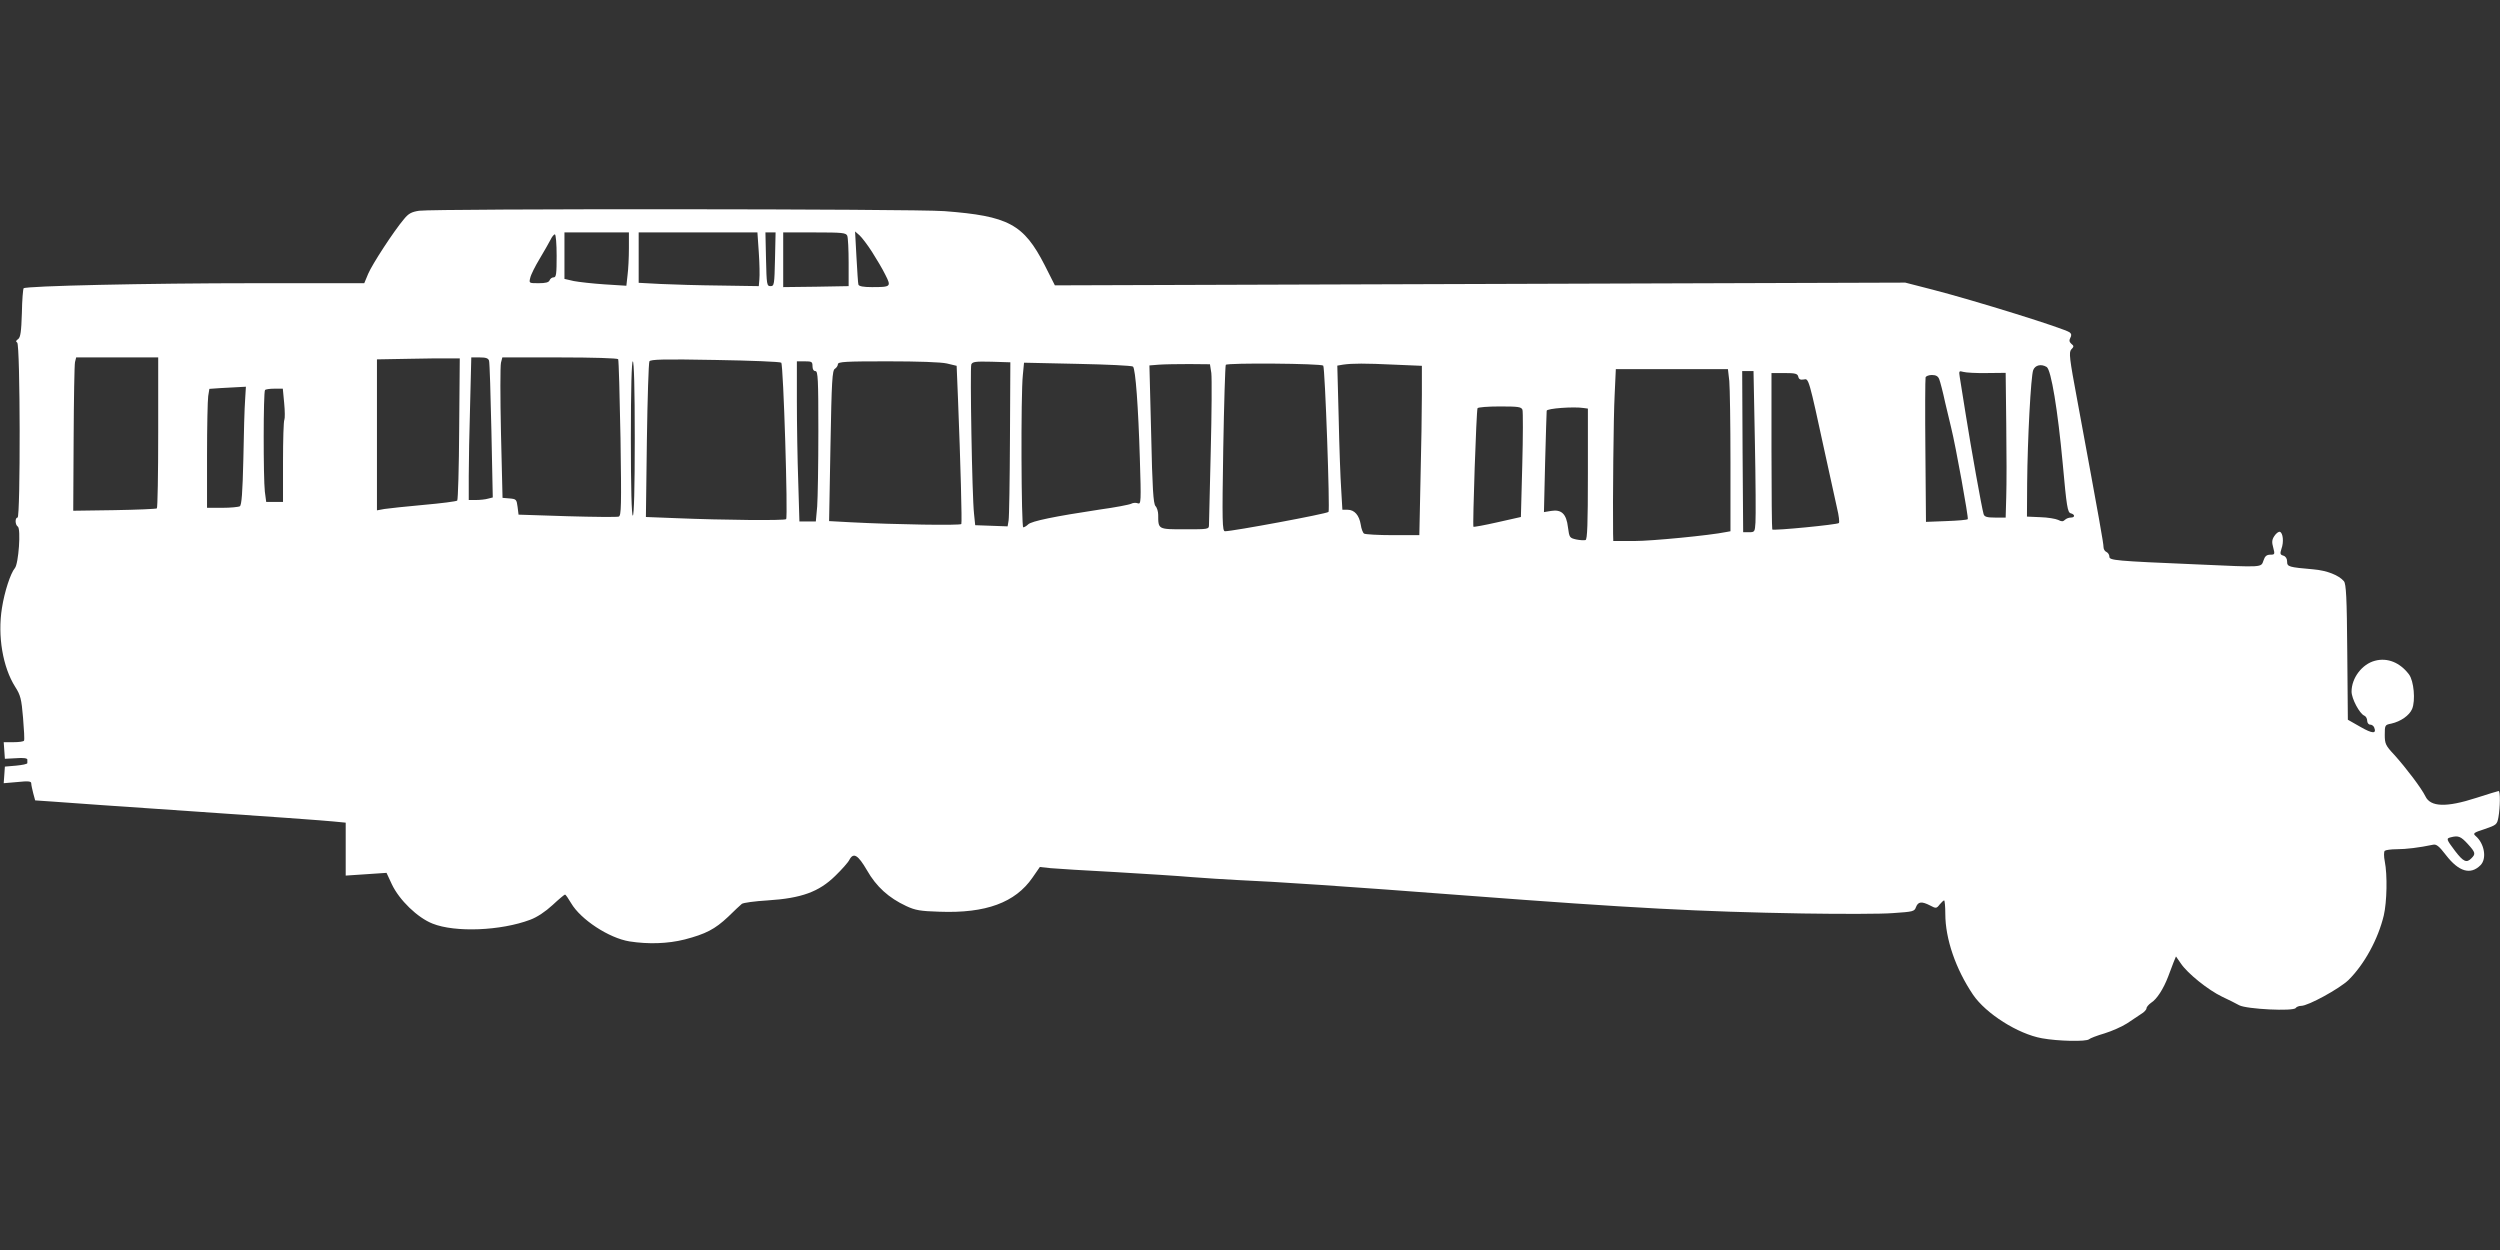 <?xml version="1.0" standalone="no"?>
<!DOCTYPE svg PUBLIC "-//W3C//DTD SVG 20010904//EN"
 "http://www.w3.org/TR/2001/REC-SVG-20010904/DTD/svg10.dtd">
<svg version="1.0" xmlns="http://www.w3.org/2000/svg"
 width="1280pt" height="640pt" viewBox="0 0 1280 640"
 preserveAspectRatio="xMidYMid meet">
<rect x="0" y="0" width="1280" height="640" fill="#333333" stroke="none"/>
<g transform="translate(0,640) scale(0.1,-0.1)"
fill="#ffffff" stroke="none">
<path d="M2146 5321 c-39 -6 -54 -14 -77 -42 -52 -61 -164 -233 -184 -281
l-20 -48 -560 0 c-553 0 -1172 -14 -1184 -26 -3 -3 -8 -60 -9 -127 -3 -95 -7
-124 -19 -133 -12 -8 -13 -13 -5 -18 16 -9 17 -896 2 -896 -14 0 -13 -37 1
-46 17 -10 4 -192 -15 -213 -22 -26 -53 -120 -66 -204 -23 -143 4 -303 68
-404 27 -42 32 -62 40 -158 5 -60 8 -113 5 -117 -2 -5 -27 -8 -54 -8 l-50 0 3
-42 3 -43 58 3 c36 3 57 0 57 -7 0 -6 0 -14 0 -18 0 -5 -26 -10 -57 -13 l-58
-5 -3 -43 -3 -42 70 6 c57 6 71 4 71 -7 0 -8 5 -30 10 -50 l10 -37 88 -6 c48
-4 377 -27 732 -51 355 -24 673 -47 708 -51 l62 -6 0 -135 0 -136 105 7 104 7
27 -58 c38 -81 132 -172 209 -202 115 -46 349 -37 500 20 35 13 77 41 114 75
32 30 61 54 64 54 3 0 17 -20 31 -44 49 -84 194 -179 299 -196 96 -15 196 -12
283 10 107 28 154 52 222 116 31 31 63 60 70 66 7 6 67 14 133 18 173 11 262
44 345 125 34 33 67 70 73 83 21 39 44 25 90 -54 48 -84 111 -141 201 -183 47
-22 73 -26 170 -29 238 -9 388 47 476 174 l38 55 55 -6 c31 -3 180 -12 331
-20 151 -9 329 -20 395 -26 66 -5 172 -12 235 -15 189 -8 550 -32 1165 -79
854 -65 1199 -83 1725 -92 195 -3 404 -3 463 2 102 7 109 8 117 31 11 28 29
30 72 8 30 -16 33 -16 49 5 9 11 20 21 23 21 3 0 6 -31 6 -69 0 -128 53 -282
142 -414 66 -97 230 -201 353 -223 82 -15 227 -18 241 -5 5 5 41 19 79 30 39
12 90 35 115 51 25 17 57 38 72 48 16 9 28 23 28 29 0 7 11 20 24 29 29 18 63
71 87 134 9 25 22 58 28 74 l12 29 25 -36 c34 -51 140 -136 211 -170 32 -15
72 -35 88 -44 38 -20 278 -32 289 -14 4 6 17 11 28 11 36 0 196 88 242 132 82
81 152 210 181 331 16 69 19 207 5 277 -5 25 -5 49 0 54 5 4 32 8 62 8 46 0
114 8 185 23 17 4 31 -7 67 -54 65 -84 125 -102 176 -51 34 34 20 112 -25 150
-15 13 -10 17 46 35 61 21 64 23 71 61 9 51 10 134 1 134 -3 0 -55 -16 -114
-35 -154 -50 -235 -47 -261 8 -20 41 -97 143 -159 212 -45 48 -49 57 -49 103
0 49 1 51 33 57 49 11 93 42 107 75 18 43 9 144 -16 177 -46 61 -110 87 -174
70 -66 -17 -120 -88 -120 -158 0 -36 41 -113 65 -123 8 -3 15 -15 15 -26 0
-11 7 -20 15 -20 9 0 18 -7 21 -15 13 -33 -9 -32 -70 3 l-65 37 -3 346 c-2
282 -6 349 -17 363 -26 31 -87 55 -157 61 -126 11 -134 13 -134 40 0 15 -7 26
-19 30 -17 5 -18 10 -10 35 13 35 8 82 -8 87 -6 2 -19 -7 -28 -21 -13 -19 -14
-32 -6 -60 9 -34 8 -36 -15 -36 -19 0 -28 -8 -35 -30 -13 -36 1 -35 -334 -20
-430 18 -455 21 -455 40 0 10 -7 20 -15 24 -8 3 -15 14 -15 25 0 19 -18 122
-134 750 -41 219 -44 247 -31 262 14 14 14 18 0 29 -10 9 -12 17 -5 30 7 12 6
21 -3 28 -25 20 -489 164 -702 219 l-140 36 -2177 -7 -2177 -7 -52 103 c-108
211 -186 252 -514 277 -155 12 -2605 13 -2689 2z m1074 -193 c0 -46 -3 -107
-7 -137 l-6 -54 -111 7 c-61 4 -132 12 -158 17 l-48 11 0 119 0 119 165 0 165
0 0 -82z m665 -20 c4 -57 5 -119 3 -138 l-3 -35 -195 3 c-107 1 -246 5 -307 8
l-113 6 0 129 0 129 304 0 304 0 7 -102z m83 -35 c-3 -130 -4 -138 -23 -138
-19 0 -20 8 -23 138 l-3 137 26 0 26 0 -3 -137z m370 120 c4 -10 7 -72 7 -138
l0 -120 -167 -3 -168 -2 0 140 0 140 160 0 c144 0 161 -2 168 -17z m127 -83
c23 -36 54 -88 68 -117 31 -61 29 -63 -69 -63 -43 0 -66 4 -69 13 -2 6 -6 70
-10 142 l-7 130 23 -20 c12 -11 41 -49 64 -85z m-1615 -20 c0 -92 -2 -110 -15
-110 -9 0 -18 -7 -21 -15 -4 -11 -21 -15 -56 -15 -50 0 -50 0 -43 28 3 15 25
59 48 97 23 39 48 82 56 98 7 15 17 27 22 27 5 0 9 -49 9 -110z m-2040 -904
c0 -212 -3 -387 -7 -389 -5 -3 -102 -7 -218 -9 l-210 -3 2 369 c1 203 4 379 7
392 l6 24 210 0 210 0 0 -384z m1541 19 c-1 -198 -6 -363 -10 -368 -4 -4 -81
-14 -172 -22 -90 -8 -181 -18 -201 -21 l-38 -7 0 386 0 387 168 3 c92 2 187 3
211 2 l45 0 -3 -360z m153 348 c3 -10 8 -171 12 -359 l7 -341 -24 -6 c-13 -4
-41 -7 -61 -7 l-38 0 0 123 c0 68 3 232 7 365 l6 242 43 0 c32 0 44 -4 48 -17z
m661 8 c3 -5 8 -188 12 -405 5 -346 4 -396 -9 -401 -8 -3 -127 -2 -264 2
l-249 8 -5 40 c-5 38 -7 40 -41 43 l-36 3 -8 332 c-4 183 -4 344 0 360 l7 27
293 0 c172 0 296 -4 300 -9z m835 -18 c11 -10 35 -791 25 -801 -7 -8 -322 -5
-564 5 l-154 6 5 392 c3 215 9 398 13 405 6 10 72 12 338 7 181 -3 333 -9 337
-14z m-750 -388 c0 -257 -4 -395 -10 -395 -6 0 -10 138 -10 395 0 257 4 395
10 395 6 0 10 -138 10 -395z m910 370 c0 -16 6 -25 15 -25 13 0 15 -41 15
-308 0 -170 -3 -343 -6 -385 l-7 -77 -42 0 -42 0 -6 203 c-4 111 -7 295 -7
410 l0 207 40 0 c36 0 40 -2 40 -25z m688 14 l50 -12 7 -171 c13 -326 21 -631
17 -639 -4 -8 -337 -3 -567 9 l-110 6 7 386 c6 332 9 387 23 394 8 5 15 16 15
23 0 13 39 15 254 15 156 0 274 -4 304 -11z m323 -384 c-1 -214 -4 -403 -7
-420 l-5 -30 -83 3 -83 3 -6 59 c-10 88 -21 745 -14 764 6 14 21 16 103 14
l97 -3 -2 -390z m630 368 c13 -13 27 -205 35 -470 7 -222 6 -236 -10 -230 -10
4 -25 3 -34 -2 -9 -5 -82 -19 -162 -30 -231 -35 -349 -59 -366 -76 -8 -8 -20
-15 -25 -15 -10 0 -13 681 -2 780 l6 63 275 -6 c151 -3 278 -9 283 -14z m401
-33 c3 -25 2 -205 -3 -400 -5 -195 -9 -365 -9 -377 0 -23 -2 -23 -124 -23
-137 0 -136 -1 -136 74 0 16 -6 37 -14 45 -11 13 -16 90 -22 368 l-9 352 50 4
c28 2 97 3 155 3 l105 -1 7 -45z m573 38 c9 -9 35 -742 27 -749 -10 -10 -490
-99 -530 -99 -14 0 -15 47 -9 421 4 231 10 425 13 431 7 11 488 7 499 -4z
m363 5 l142 -6 0 -147 c0 -81 -3 -276 -7 -433 l-6 -287 -136 0 c-75 0 -141 4
-147 8 -6 4 -14 24 -17 46 -8 48 -32 76 -67 76 l-27 0 -6 103 c-4 56 -10 222
-13 369 l-7 266 29 5 c49 7 113 7 262 0z m3341 -12 c23 -14 57 -223 82 -493
20 -222 25 -252 41 -256 23 -6 23 -22 0 -22 -10 0 -23 -5 -30 -12 -9 -9 -17
-9 -34 0 -13 6 -54 13 -91 14 l-69 3 1 170 c2 227 19 549 31 580 10 26 41 33
69 16z m-1625 -72 c3 -34 6 -221 6 -415 l0 -354 -22 -4 c-82 -17 -381 -46
-470 -46 l-108 0 -1 38 c-2 158 2 602 8 710 l6 132 287 0 287 0 7 -61z m131
-311 c4 -200 5 -385 3 -413 -3 -48 -4 -50 -33 -50 l-30 0 -3 413 -2 412 29 0
29 0 7 -362z m1187 352 l97 1 3 -263 c2 -145 2 -311 0 -370 l-3 -108 -54 0
c-42 0 -55 4 -59 18 -9 29 -64 337 -91 507 -14 88 -28 175 -31 194 -5 32 -4
33 18 27 13 -4 67 -7 120 -6z m-965 -18 c3 -14 11 -18 28 -15 26 6 25 10 110
-382 25 -115 53 -241 61 -278 9 -37 13 -71 9 -75 -7 -8 -334 -40 -341 -33 -2
2 -4 184 -4 403 l0 398 66 0 c56 0 67 -3 71 -18z m722 -14 c5 -13 19 -66 30
-118 12 -52 26 -111 31 -130 23 -92 90 -463 85 -468 -3 -4 -53 -8 -110 -10
l-104 -4 -3 363 c-2 200 -1 370 1 377 2 6 16 12 32 12 21 0 32 -6 38 -22z
m-8674 -105 c-3 -38 -7 -173 -9 -302 -4 -175 -9 -237 -18 -243 -7 -4 -48 -8
-90 -8 l-78 0 0 268 c0 147 3 284 6 304 l6 37 57 4 c31 2 73 4 93 5 l37 2 -4
-67z m200 -17 c4 -41 4 -79 1 -85 -4 -5 -7 -102 -7 -215 l0 -206 -43 0 -43 0
-7 53 c-8 70 -8 512 1 520 3 4 25 7 49 7 l42 0 7 -74z m6340 -34 c3 -9 3 -137
-1 -283 l-7 -266 -120 -27 c-66 -15 -121 -25 -123 -23 -5 5 15 598 21 607 3 5
54 9 114 9 94 0 110 -2 116 -17z m335 -328 c0 -259 -3 -336 -12 -339 -7 -2
-29 -1 -48 3 -34 8 -35 10 -42 62 -8 69 -33 93 -87 84 l-36 -6 6 254 c4 139 7
258 8 265 1 12 139 22 189 14 l22 -3 0 -334z m4504 -1894 c41 -45 42 -52 20
-74 -25 -26 -41 -19 -84 37 -46 61 -46 64 -22 70 38 10 51 5 86 -33z"/>
</g>
</svg>
